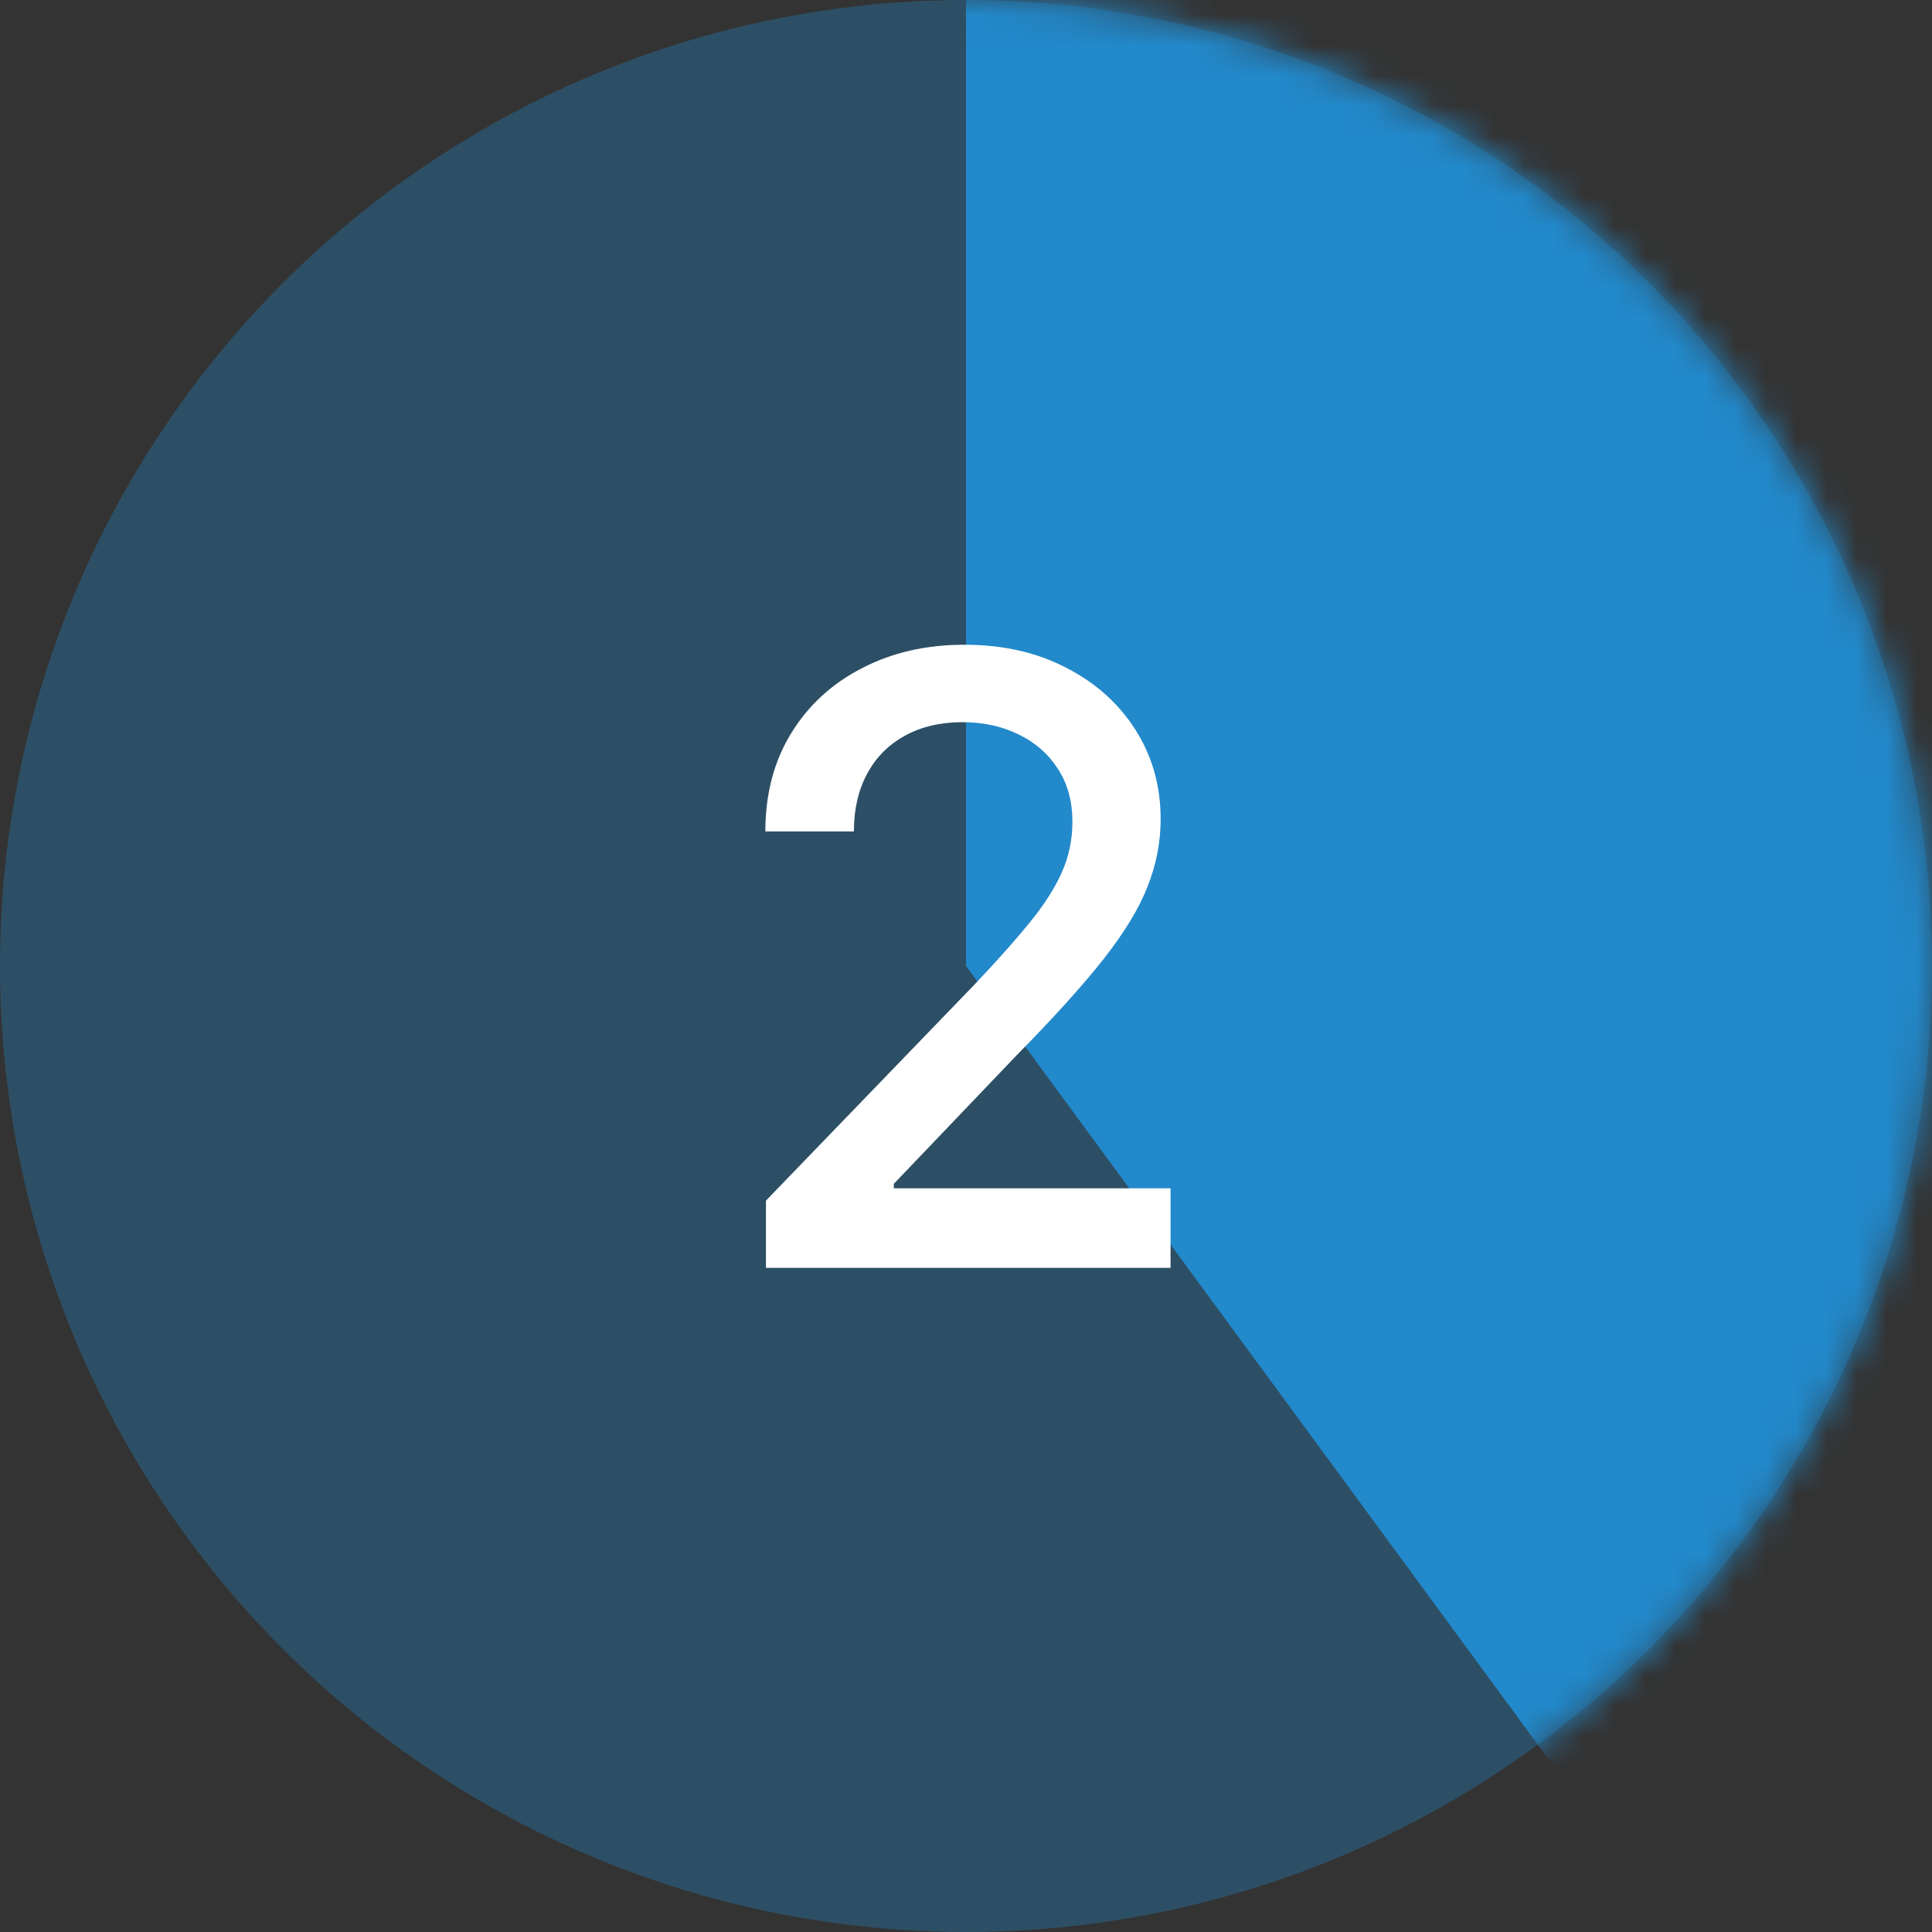 <svg width="64" height="64" viewBox="0 0 64 64" fill="none" xmlns="http://www.w3.org/2000/svg">
<rect x="0" y="0" width="64" height="64" fill="#333333" stroke="none"/>
<circle opacity="0.33" cx="32" cy="32" r="32" fill="#2289CB"/>
<mask id="mask0_370_2806" style="mask-type:alpha" maskUnits="userSpaceOnUse" x="0" y="0" width="64" height="64">
<circle cx="32" cy="32" r="32" fill="#EFF9FF"/>
</mask>
<g mask="url(#mask0_370_2806)">
<path d="M32 0H64V32H32V0Z" fill="#2289CB"/>
<path d="M32 32H64V64H55.5L32 32Z" fill="#2289CB"/>
</g>
<path d="M25.373 42V39.773L32.264 32.633C32.999 31.858 33.606 31.178 34.083 30.595C34.567 30.005 34.928 29.445 35.167 28.915C35.406 28.384 35.525 27.821 35.525 27.224C35.525 26.548 35.366 25.965 35.048 25.474C34.729 24.977 34.295 24.596 33.745 24.331C33.195 24.059 32.575 23.923 31.886 23.923C31.157 23.923 30.52 24.072 29.977 24.371C29.433 24.669 29.015 25.09 28.724 25.634C28.432 26.177 28.286 26.813 28.286 27.543H25.353C25.353 26.303 25.638 25.219 26.208 24.291C26.778 23.363 27.56 22.644 28.555 22.134C29.549 21.616 30.679 21.358 31.945 21.358C33.225 21.358 34.352 21.613 35.326 22.124C36.307 22.627 37.073 23.317 37.623 24.192C38.173 25.06 38.448 26.041 38.448 27.135C38.448 27.891 38.306 28.63 38.021 29.352C37.742 30.075 37.255 30.88 36.559 31.768C35.863 32.65 34.895 33.721 33.656 34.98L29.609 39.216V39.365H38.776V42H25.373Z" fill="white"/>
</svg>
